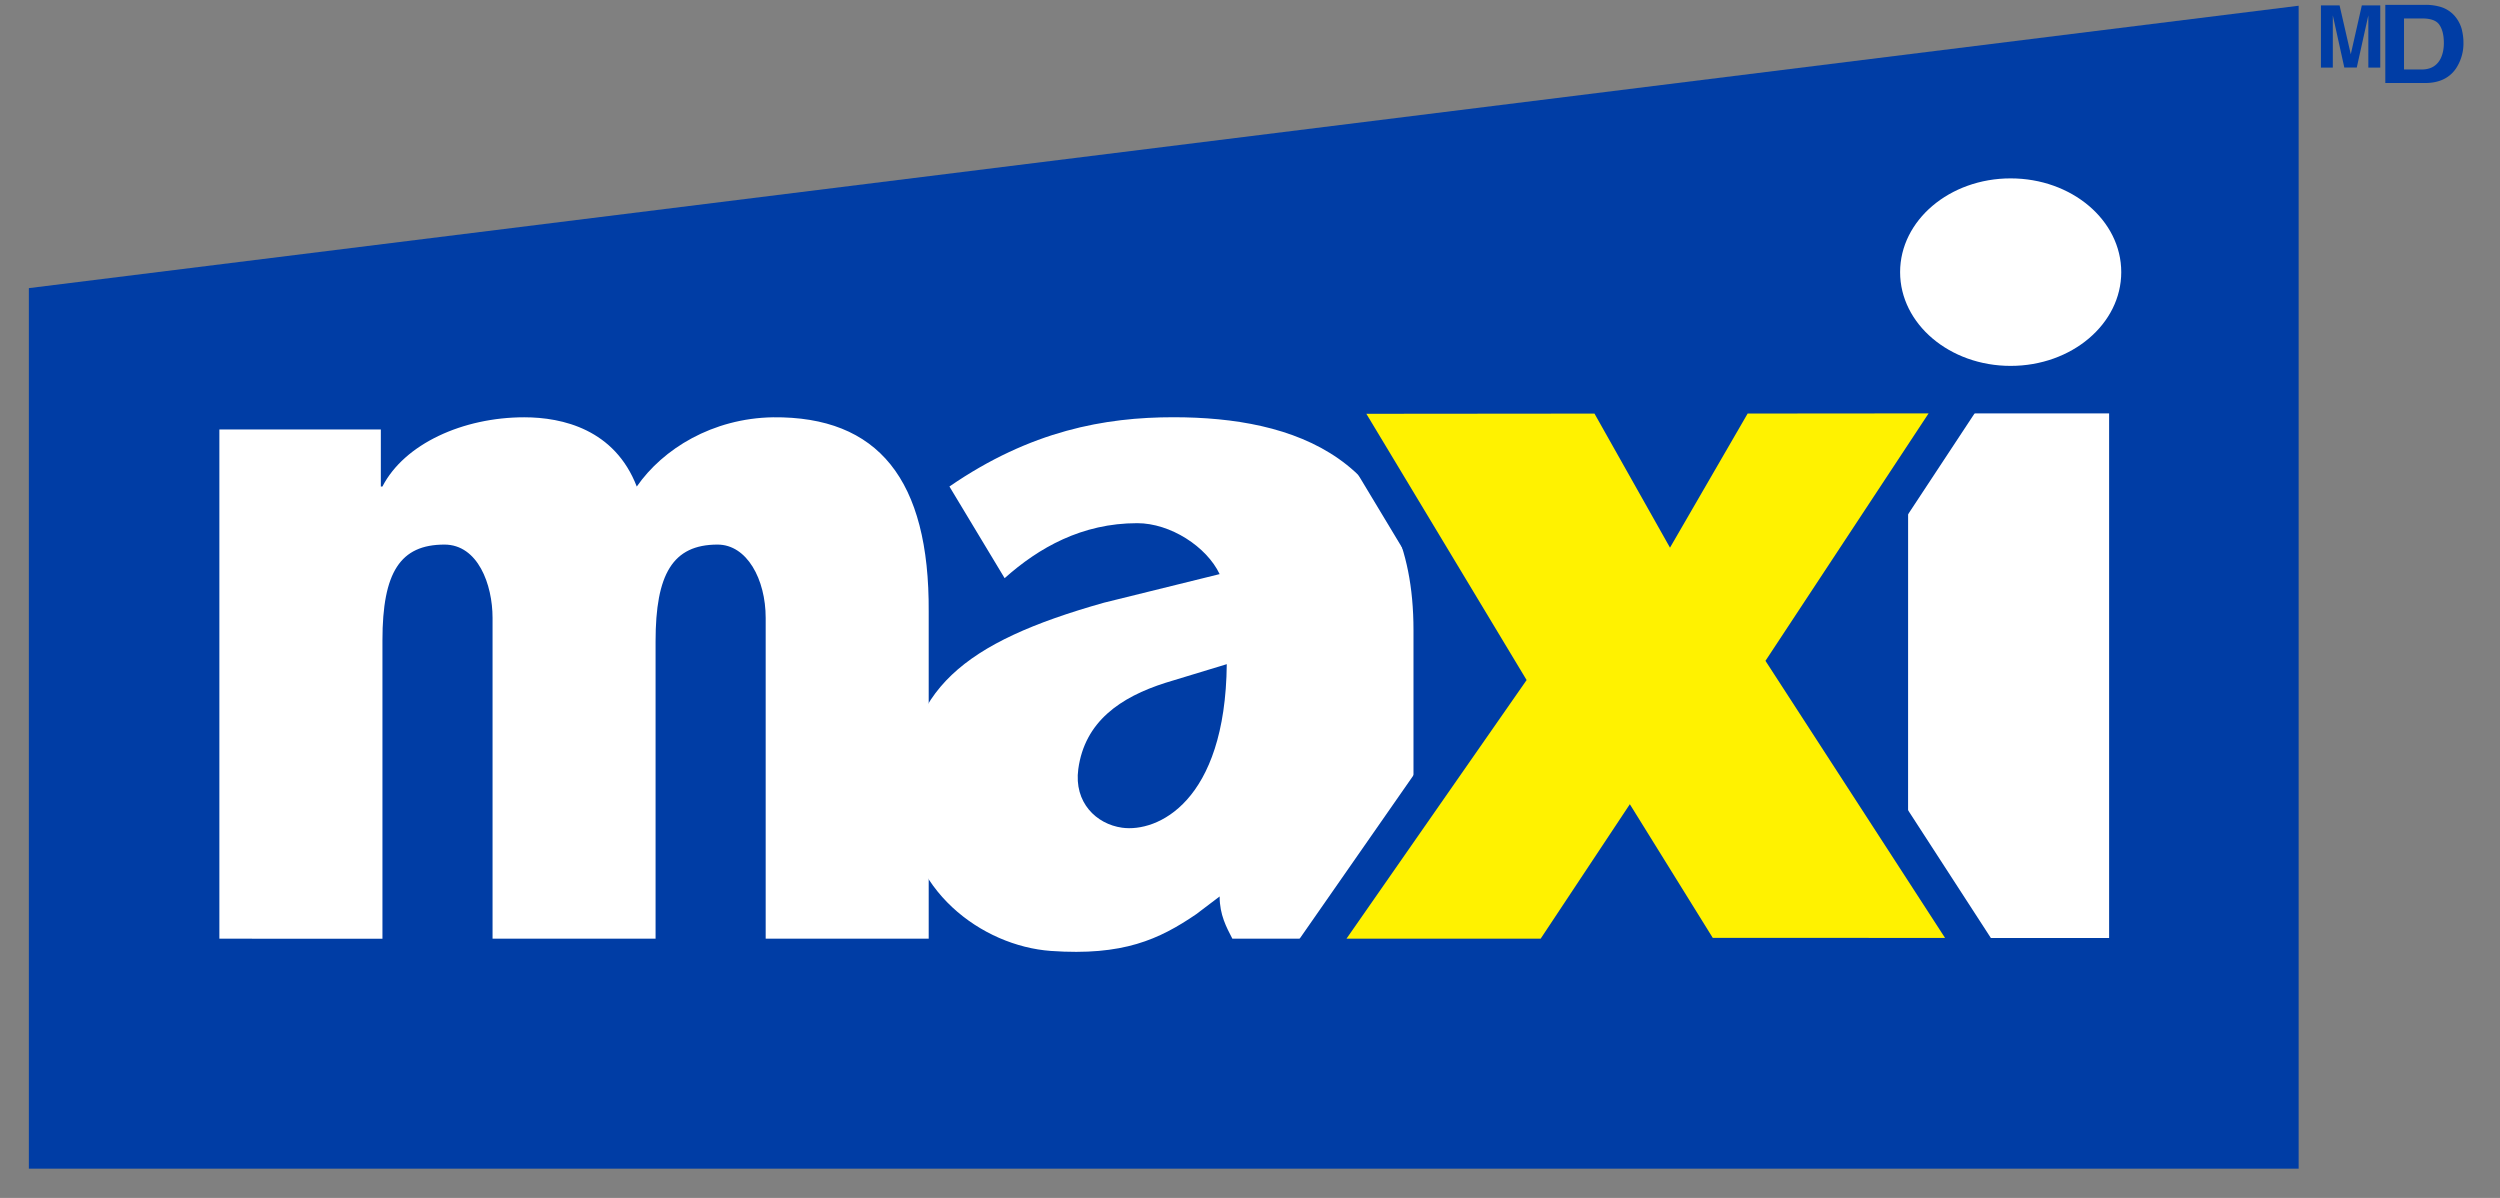 <svg xmlns="http://www.w3.org/2000/svg" width="48" height="23" viewBox="0 0 48 23">
    <rect x="0" y="0" width="48" height="23" fill="#808080" stroke="none"/>
    <g fill="none" fill-rule="evenodd">
        <path fill="#003DA5" d="M44.134.11L.554 5.532v16.907h43.58z"/>
        <path fill="#FFF" fill-rule="nonzero" d="M22.967 17.553c-.712.485-1.404.803-2.79.705-1.322-.095-2.798-1.174-2.798-2.914 0-2.093 1.11-3.01 3.82-3.773l2.218-.548c-.25-.528-.946-.978-1.582-.978-1.061 0-1.89.47-2.546 1.056l-1.06-1.76c1.561-1.075 2.99-1.33 4.3-1.33 2.315 0 4.61.764 4.61 4.087v3.54c0 .82.078 1.7.346 2.384h-3.824c-.112-.216-.244-.457-.244-.81l-.45.341zm-.587-4.444c-.872.277-1.553.747-1.677 1.658-.086.639.345 1.056.842 1.125.669.093 1.982-.483 2.009-3.14l-1.174.357z"/>
        <path fill="#FFF" d="M36.636 7.937h3.859V18.01h-3.86z"/>
        <path fill="#003DA5" d="M32.885 18.007l-1.592-2.566-1.712 2.581h-3.728l3.458-4.965-3.077-5.112 4.38-.004 1.45 2.574 1.491-2.575 3.474-.003-3.132 4.751 3.448 5.32z"/>
        <path stroke="#003DA5" stroke-width="1.475" d="M32.885 18.007l-1.592-2.566-1.712 2.581h-3.728l3.458-4.965-3.077-5.112 4.38-.004 1.45 2.574 1.491-2.575 3.474-.003-3.132 4.751 3.448 5.32z"/>
        <path fill="#FFF" d="M7.311 9.342h.031c.423-.822 1.55-1.33 2.724-1.33.736 0 1.738.234 2.16 1.33.502-.725 1.456-1.311 2.615-1.33 2.018-.02 3.006 1.192 2.99 3.734v6.276h-3.13v-6.158c0-.743-.36-1.408-.924-1.408-.861 0-1.19.567-1.19 1.857v5.71h-3.13v-6.159c0-.645-.282-1.408-.924-1.408-.846 0-1.19.528-1.19 1.838v5.729H4.212V8.246h3.1v1.096zM38.604 7.025c1.173 0 2.124-.805 2.124-1.8s-.95-1.8-2.124-1.8c-1.172 0-2.122.806-2.122 1.8s.95 1.8 2.122 1.8"/>
        <path fill="#003DA5" d="M45.135 1.042l.212-.938h.354v1.194h-.229V.49.392.295l-.222 1.002h-.239L44.79.295V1.298h-.228V.104h.358l.215.938z"/>
        <path fill="#003DA5" fill-rule="nonzero" d="M46.836.477c.057.081.086.2.086.351 0 .111-.02.205-.057.286-.069.145-.192.22-.366.22h-.342V.354h.342c.17 0 .28.039.337.122zM45.798.094v1.5h.764c.267 0 .467-.094.594-.281a.873.873 0 0 0 .142-.506c0-.08-.012-.162-.033-.249a.662.662 0 0 0-.127-.242.581.581 0 0 0-.302-.19 1.023 1.023 0 0 0-.274-.033h-.764v.001z"/>
        <path fill="#FFF200" d="M32.885 18.007l-1.592-2.566-1.712 2.581h-3.728l3.458-4.965-3.077-5.112 4.38-.004 1.45 2.574 1.491-2.575 3.474-.003-3.132 4.751 3.448 5.32z"/>
    </g>
</svg>

